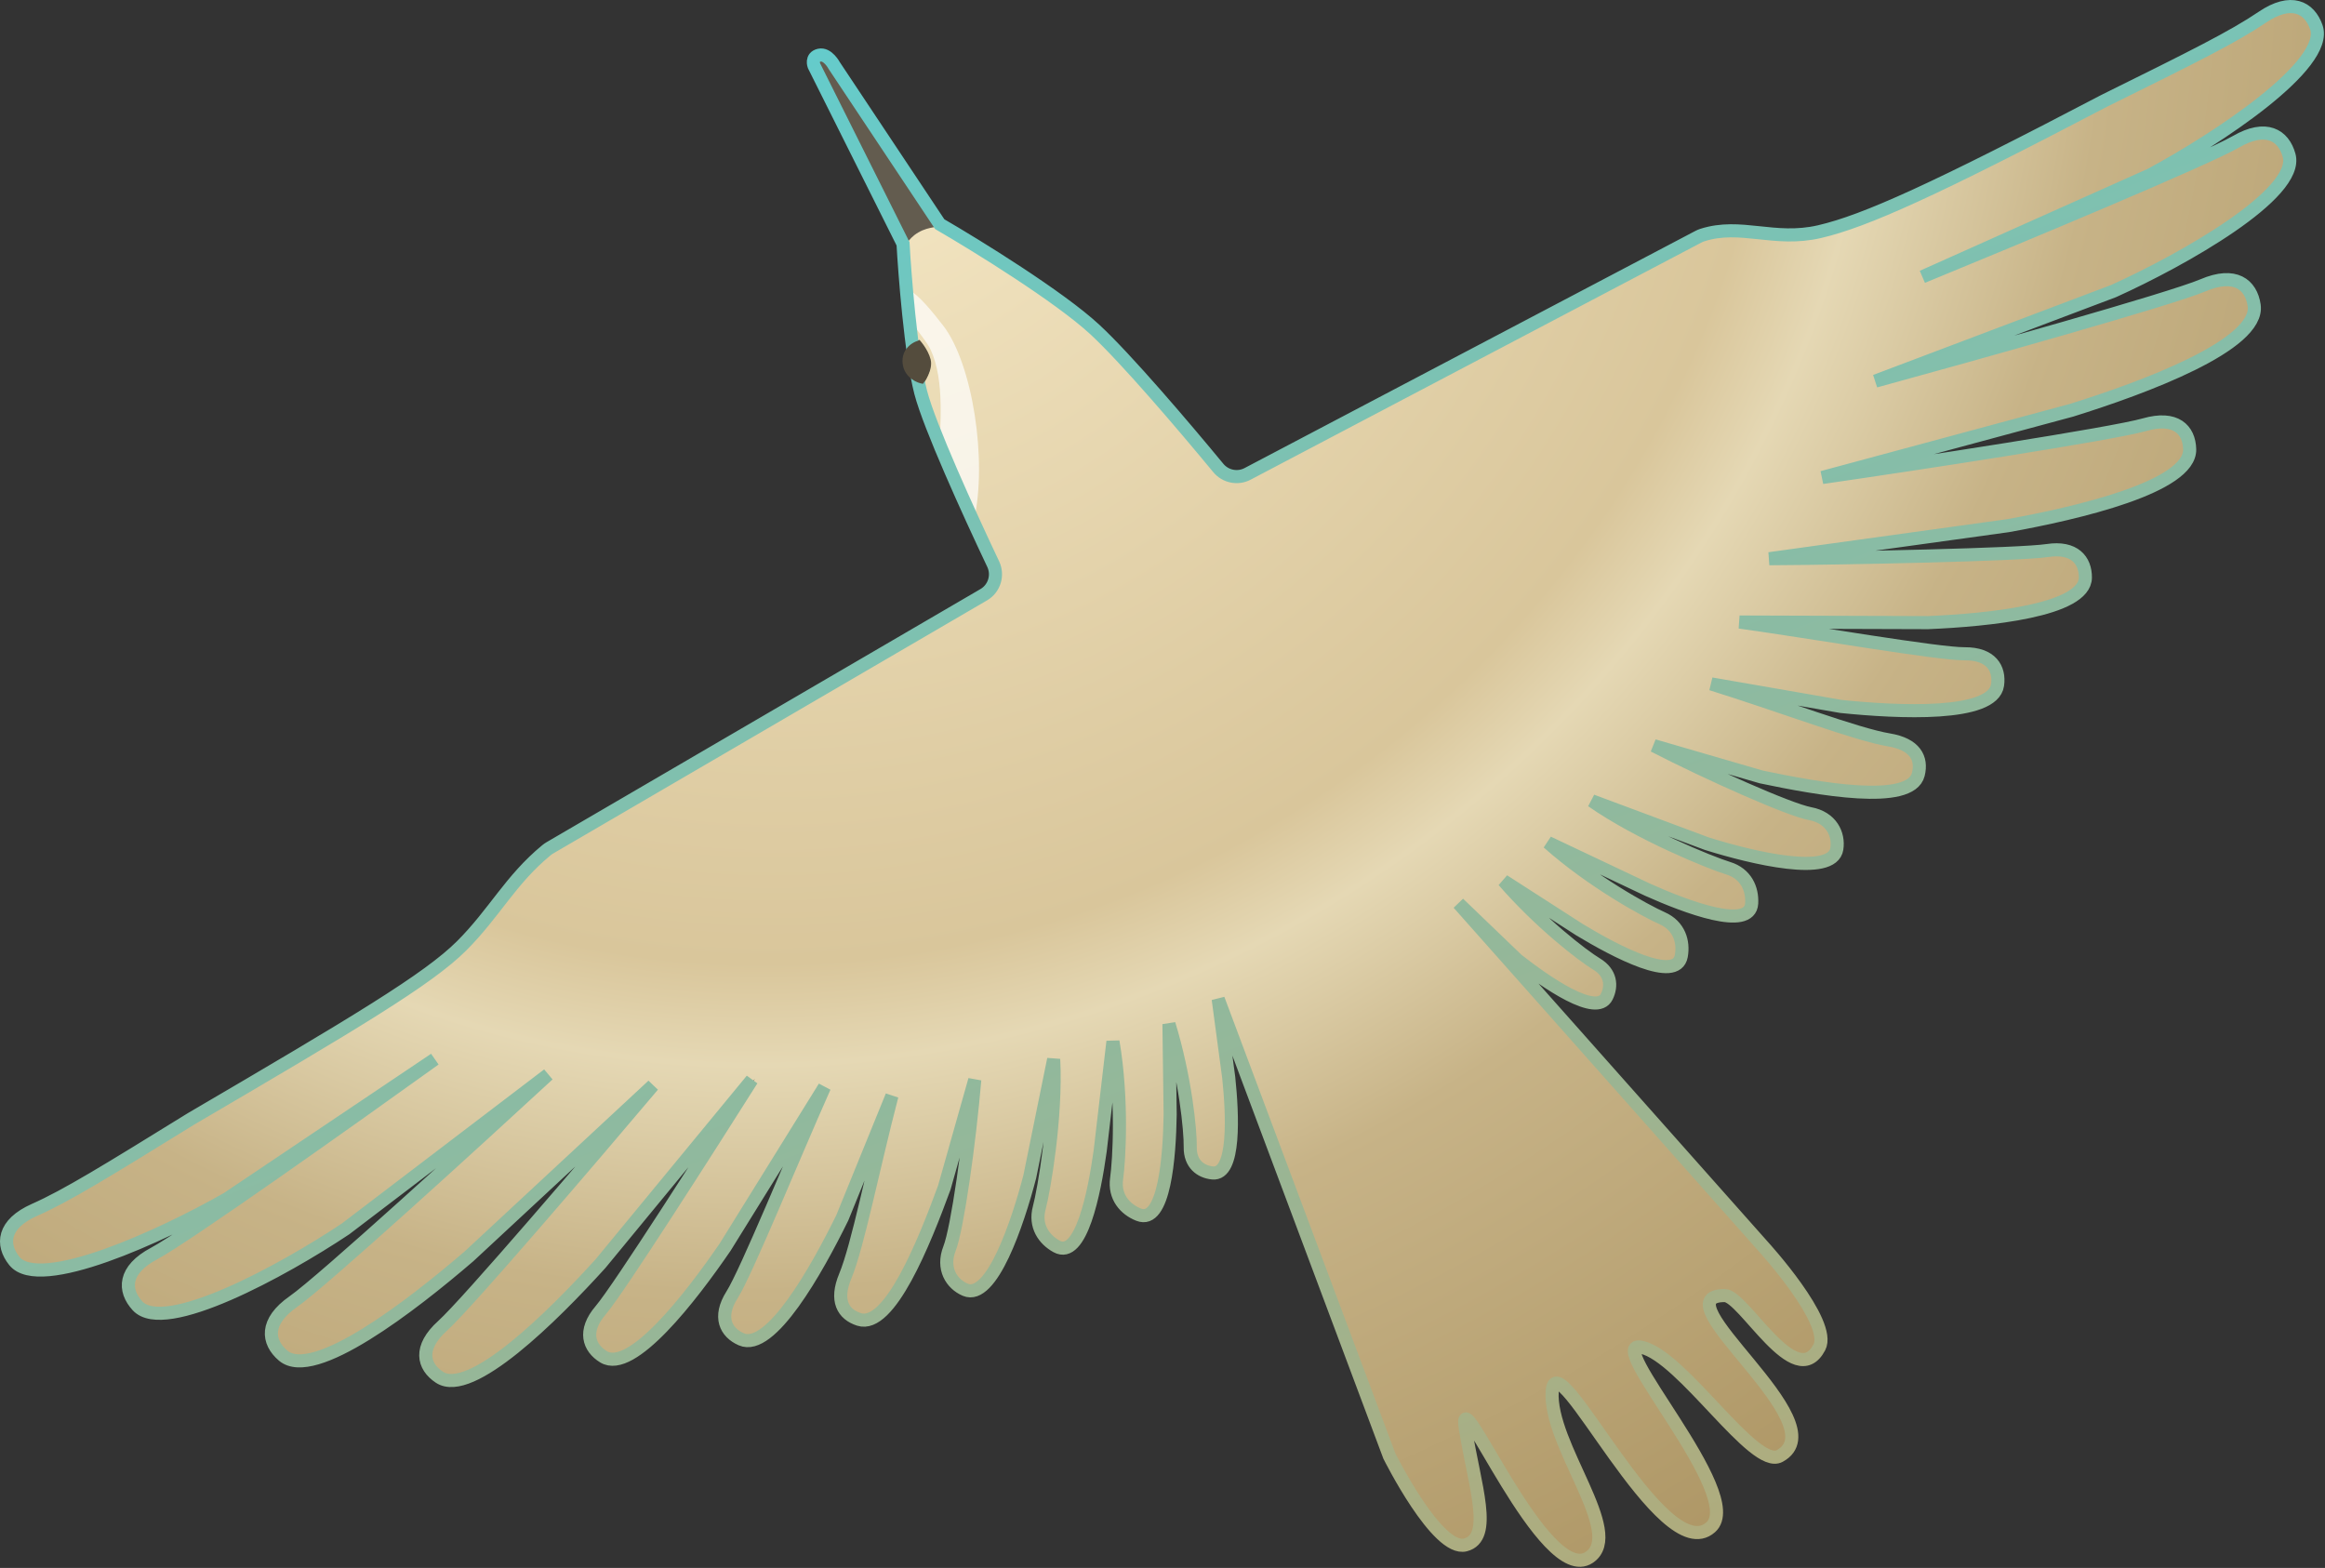 <svg width="1775" height="1197" viewBox="0 0 1775 1197" fill="none" xmlns="http://www.w3.org/2000/svg">
<rect x="0" y="0" width="1775" height="1197" fill="#333333" stroke="none"/>
<path d="M908.68 875.77C908.876 863.019 904.934 822.747 892.434 781.787L893.349 850.857C892.859 883.326 888.931 935.082 869.246 927.293C858.938 923.214 850.493 913.743 852.475 899.704C854.458 885.664 857.174 839.132 849.674 795.132L839.924 878.643C835.481 910.81 825.275 961.702 806.685 951.572C796.951 946.267 789.723 935.838 793.402 922.145C797.081 908.451 806.685 852.632 804.424 808.632L786.138 898.478C776.942 933.691 757.015 993.182 736.924 984.632C726.404 980.155 718.953 968.349 724.924 953.132C730.894 937.915 740.174 871.882 744.174 824.382L720.924 906.632C705.746 948.004 679.17 1014.77 655.826 1007.28C643.603 1003.36 637.538 992.908 645.303 974.249C654.924 951.132 666.424 892.132 680.924 836.632L643.016 929.772C623.596 969.331 588.337 1032.33 565.903 1022.44C554.157 1017.27 548.072 1005.56 558.891 988.492C569.711 971.422 605.699 883.119 629.424 829.882L553.565 952.138C527.791 989.737 482.302 1049.01 460.765 1035.82C449.487 1028.92 444.983 1016.14 458.607 1000.26C472.23 984.372 544.182 874.469 576.398 823.535L458.401 964.747C422.222 1004.64 359.375 1067.23 335.473 1051.43C322.957 1043.16 319.379 1028.82 337.936 1012.13C356.493 995.441 452.694 882.871 498.474 828.672L358.053 959.114C314.409 996.631 239.475 1054.72 216.174 1034.93C203.972 1024.57 202.056 1008.95 223.947 993.689C245.838 978.431 362.74 871.8 418.454 820.391L263.779 938.201C215.888 970.119 125.704 1019.4 104.988 996.92C94.14 985.148 94.142 969.41 117.73 956.934C141.317 944.458 270.342 852.868 331.906 808.633L173.424 915.132C123.424 943.632 30.021 986.504 10.924 962.632C0.924 950.132 2.024 934.432 26.424 923.632C50.824 912.832 81.424 893.965 145.924 854.132C271.424 780.632 327 747.5 352.5 722C377.61 696.89 389.63 671.779 417.161 649.101C418.014 648.398 418.934 647.767 419.889 647.21L751.034 454.027C759.155 449.289 762.263 439.112 758.234 430.617C739.176 390.437 709.604 325.297 702.924 299.632C695.324 270.432 690.591 207.299 689.424 186.132L621.424 50.132C621.424 50.132 618.924 43.632 625.424 42.132C631.924 40.632 636.924 50.132 636.924 50.132L717.424 171.132C745.591 187.465 808.724 226.432 835.924 251.632C859.923 273.866 904.111 325.761 930.091 357.243C935.548 363.856 944.884 365.76 952.472 361.768L1296.56 180.759C1297.52 180.254 1298.52 179.811 1299.55 179.478C1328.93 170.029 1354.43 184.851 1388.96 176.879C1424.1 168.767 1477.62 144.435 1606.46 76.954C1674.42 43.364 1704.99 28.153 1727.08 13.184C1749.17 -1.785 1763.07 5.602 1768.37 20.706C1778.49 49.552 1692.64 106.043 1641.98 133.343L1467.68 211.307C1537.81 182.539 1683.86 121.655 1706.94 108.263C1730.02 94.871 1743.37 103.209 1747.6 118.647C1755.69 148.128 1666.1 198.493 1613.66 222.192L1431.78 290.935C1504.91 270.929 1657.28 228.297 1681.82 217.818C1706.36 207.338 1718.59 217.241 1720.92 233.08C1725.35 263.327 1636.38 296.093 1581.44 313.224L1391.19 364.521C1461.42 354.418 1613.07 331.152 1637.06 324.259C1661.05 317.367 1671.31 327.998 1671.69 342.997C1672.43 371.64 1586.04 391.766 1533.04 401.309L1350.75 426.545C1411.02 426.215 1542.35 423.436 1563.04 420.3C1583.73 417.165 1592.18 427.753 1592.06 440.977C1591.83 466.23 1517.46 473.397 1471.91 475.331L1328.04 474.877C1385.76 482.968 1479.71 499.242 1499.92 499.112C1520.13 498.982 1526.84 510.347 1525 523.051C1521.49 547.312 1449.38 543.832 1405.55 539.337L1306.47 522.129C1361.22 539.242 1417.35 560.755 1442.05 564.846C1461.99 568.149 1467.64 578.833 1464.49 591.275C1458.47 615.037 1387.77 602.197 1344.64 593.145L1262.56 569.276C1304.97 591.055 1365.88 618.178 1381.95 621.178C1398.02 624.178 1404.08 636.753 1402.31 648.047C1398.91 669.616 1337.9 654.989 1303.16 644.129L1215.32 611.389C1251.43 636.623 1305.82 658.694 1319.38 662.83C1332.95 666.966 1337.96 678.623 1337.3 689.689C1336.04 710.822 1287.47 692.509 1257.84 679.231L1181.85 643.245C1215.19 672.922 1256.09 695.277 1269.05 701.035C1282.01 706.794 1285.56 718.974 1283.56 729.877C1279.73 750.699 1233.76 726.604 1205.96 709.813L1147.88 672.435C1175.99 704.742 1208.05 729.426 1218.97 736.016C1229.89 742.607 1230.72 752.712 1226.63 760.924C1218.81 776.606 1180.82 750.355 1158.31 732.744L1113.5 689.689L1346.08 951.572C1346.08 951.572 1399.01 1009.44 1388.96 1028.57C1370.55 1063.62 1331.21 989.072 1316.7 989.072C1264.92 989.072 1404.14 1086.83 1358.65 1111.57C1339.05 1122.24 1284.54 1035.55 1253.32 1028.57C1222.11 1021.6 1333.59 1141.44 1306.04 1165.94C1269.14 1198.76 1187.81 1021.07 1185.01 1062.07C1182.2 1103.07 1240.78 1170.44 1213.28 1188.94C1178.96 1212.03 1111.7 1047.07 1118.7 1090.57C1125.7 1134.07 1140.2 1173.94 1118.7 1179.44C1097.2 1184.94 1060.7 1111.57 1060.7 1111.57L930.031 762.765L938.05 822.592C941.055 851.018 943.186 897.145 925.744 895.464C916.611 894.583 908.484 888.521 908.68 875.77Z" fill="url(#paint0_radial_25_79)"/>
<path d="M689.5 187.5L622 50.5L625 42L634 45L717.5 171C717.333 174.333 709.8 172.3 701 177.5C692.2 182.7 691.333 189.667 689.5 187.5Z" fill="#635C4F"/>
<path d="M720 248.5C742.5 277.5 754 351.646 743.5 397.646C743.5 391.885 717.197 354.742 717.239 347.5C717.361 326.459 721.67 291.215 710.5 267C707.761 261.063 698.207 249.667 694 243.5C684.928 230.202 694 221.406 694 221.406C701.159 224.801 712.127 238.353 720 248.5Z" fill="white" fill-opacity="0.7"/>
<path d="M690 279C687.55 267.976 695.5 261 702 259.5C702 259.5 708.5 266.5 710.5 274.5C712.5 282.5 705.223 292.5 705.223 292.5C700.723 292 692 288 690 279Z" fill="#544C3D"/>
<path d="M908.68 875.77C908.876 863.019 904.934 822.747 892.434 781.787L893.349 850.857C892.859 883.326 888.931 935.082 869.246 927.293C858.938 923.214 850.493 913.743 852.475 899.704C854.458 885.664 857.174 839.132 849.674 795.132L839.924 878.643C835.481 910.81 825.275 961.702 806.685 951.572C796.951 946.267 789.723 935.838 793.402 922.145C797.081 908.451 806.685 852.632 804.424 808.632L786.138 898.478C776.942 933.691 757.015 993.182 736.924 984.632C726.404 980.155 718.953 968.349 724.924 953.132C730.894 937.915 740.174 871.882 744.174 824.382L720.924 906.632C705.746 948.004 679.17 1014.77 655.826 1007.28C643.603 1003.36 637.538 992.908 645.303 974.249C654.924 951.132 666.424 892.132 680.924 836.632L643.016 929.772C623.596 969.331 588.337 1032.33 565.903 1022.44C554.157 1017.27 548.072 1005.56 558.891 988.492C569.711 971.422 605.699 883.119 629.424 829.882L553.565 952.138C527.791 989.737 482.302 1049.01 460.765 1035.82C449.487 1028.92 444.983 1016.14 458.607 1000.26C472.23 984.372 541.784 875.316 574 824.382L458.401 964.747C422.222 1004.64 359.375 1067.23 335.473 1051.43C322.957 1043.16 319.379 1028.82 337.936 1012.13C356.493 995.441 452.694 882.871 498.474 828.672L358.053 959.114C314.409 996.631 239.475 1054.72 216.174 1034.93C203.972 1024.57 202.056 1008.95 223.947 993.689C245.838 978.431 362.74 871.8 418.454 820.391L263.779 938.201C215.888 970.119 125.704 1019.4 104.988 996.92C94.14 985.148 94.142 969.41 117.73 956.934C141.317 944.458 270.342 852.868 331.906 808.633L173.424 915.132C123.424 943.632 30.021 986.504 10.924 962.632C0.924 950.132 2.024 934.432 26.424 923.632C50.824 912.832 81.424 893.965 145.924 854.132C271.424 780.632 327 747.5 352.5 722C377.61 696.89 389.63 671.779 417.161 649.101C418.014 648.398 418.934 647.767 419.889 647.21L751.034 454.027C759.155 449.289 762.263 439.112 758.234 430.617C739.176 390.437 709.604 325.297 702.924 299.632C695.324 270.432 690.591 207.299 689.424 186.132L621.424 50.132C621.424 50.132 618.924 43.632 625.424 42.132C631.924 40.632 636.924 50.132 636.924 50.132L717.424 171.132C745.591 187.465 808.724 226.432 835.924 251.632C859.923 273.866 904.111 325.761 930.091 357.243C935.548 363.856 944.884 365.76 952.472 361.768L1296.56 180.759C1297.52 180.254 1298.52 179.811 1299.55 179.478C1328.93 170.029 1354.43 184.851 1388.96 176.879C1424.1 168.767 1477.62 144.435 1606.46 76.954C1674.42 43.364 1704.99 28.153 1727.08 13.184C1749.17 -1.785 1763.07 5.602 1768.37 20.706C1778.49 49.552 1692.64 106.043 1641.98 133.343L1467.68 211.307C1537.81 182.539 1683.86 121.655 1706.94 108.263C1730.02 94.871 1743.37 103.209 1747.6 118.647C1755.69 148.128 1666.1 198.493 1613.66 222.192L1431.78 290.935C1504.91 270.929 1657.28 228.297 1681.82 217.818C1706.36 207.338 1718.59 217.241 1720.92 233.08C1725.35 263.327 1636.38 296.093 1581.44 313.224L1391.19 364.521C1461.42 354.418 1613.07 331.152 1637.06 324.259C1661.05 317.367 1671.31 327.998 1671.69 342.997C1672.43 371.64 1586.04 391.766 1533.04 401.309L1350.75 426.545C1411.02 426.215 1542.35 423.436 1563.04 420.3C1583.73 417.165 1592.18 427.753 1592.06 440.977C1591.83 466.23 1517.46 473.397 1471.91 475.331L1328.04 474.877C1385.76 482.968 1479.71 499.242 1499.92 499.112C1520.13 498.982 1526.84 510.347 1525 523.051C1521.49 547.312 1449.38 543.832 1405.55 539.337L1306.47 522.129C1361.22 539.242 1417.35 560.755 1442.05 564.846C1461.99 568.149 1467.64 578.833 1464.49 591.275C1458.47 615.037 1387.77 602.197 1344.64 593.145L1262.56 569.276C1304.97 591.055 1365.88 618.178 1381.95 621.178C1398.02 624.178 1404.08 636.753 1402.31 648.047C1398.91 669.616 1337.9 654.989 1303.16 644.129L1215.32 611.389C1251.43 636.623 1305.82 658.694 1319.38 662.83C1332.95 666.966 1337.96 678.623 1337.3 689.689C1336.04 710.822 1287.47 692.509 1257.84 679.231L1181.85 643.245C1215.19 672.922 1256.09 695.277 1269.05 701.035C1282.01 706.794 1285.56 718.974 1283.56 729.877C1279.73 750.699 1233.76 726.604 1205.96 709.813L1147.88 672.435C1175.99 704.742 1208.05 729.426 1218.97 736.016C1229.89 742.607 1230.72 752.712 1226.63 760.924C1218.81 776.606 1180.82 750.355 1158.31 732.744L1113.5 689.689L1346.08 951.572C1346.08 951.572 1399.01 1009.44 1388.96 1028.57C1370.55 1063.62 1331.21 989.072 1316.7 989.072C1264.92 989.072 1404.14 1086.83 1358.65 1111.57C1339.05 1122.24 1284.54 1035.55 1253.32 1028.57C1222.11 1021.6 1333.59 1141.44 1306.04 1165.94C1269.14 1198.76 1187.81 1021.07 1185.01 1062.07C1182.2 1103.07 1240.78 1170.44 1213.28 1188.94C1178.96 1212.03 1111.7 1047.07 1118.7 1090.57C1125.7 1134.07 1140.2 1173.94 1118.7 1179.44C1097.2 1184.94 1060.7 1111.57 1060.7 1111.57L930.031 762.765L938.05 822.592C941.055 851.018 943.186 897.145 925.744 895.464C916.611 894.583 908.484 888.521 908.68 875.77Z" stroke="url(#paint1_linear_25_79)" stroke-width="10"/>
<path d="M689.454 279.5C687.005 268.476 694.954 261.5 701.454 260C701.454 260 707.954 267 709.954 275C711.954 283 704.677 293 704.677 293C700.177 292.5 691.454 288.5 689.454 279.5Z" fill="#544C3D"/>
<defs>
<radialGradient id="paint0_radial_25_79" cx="0" cy="0" r="1" gradientUnits="userSpaceOnUse" gradientTransform="translate(634 42) rotate(60.113) scale(1396.76 1515.21)">
<stop stop-color="#F7EAC8"/>
<stop offset="0.485" stop-color="#D9C69B"/>
<stop offset="0.539" stop-color="#E5D8B4"/>
<stop offset="0.66" stop-color="#C7B387"/>
<stop offset="1" stop-color="#AA9260"/>
</radialGradient>
<linearGradient id="paint1_linear_25_79" x1="724.5" y1="-107.5" x2="1288" y2="1396" gradientUnits="userSpaceOnUse">
<stop stop-color="#5FCED1"/>
<stop offset="1" stop-color="#BBA771"/>
</linearGradient>
</defs>
</svg>
